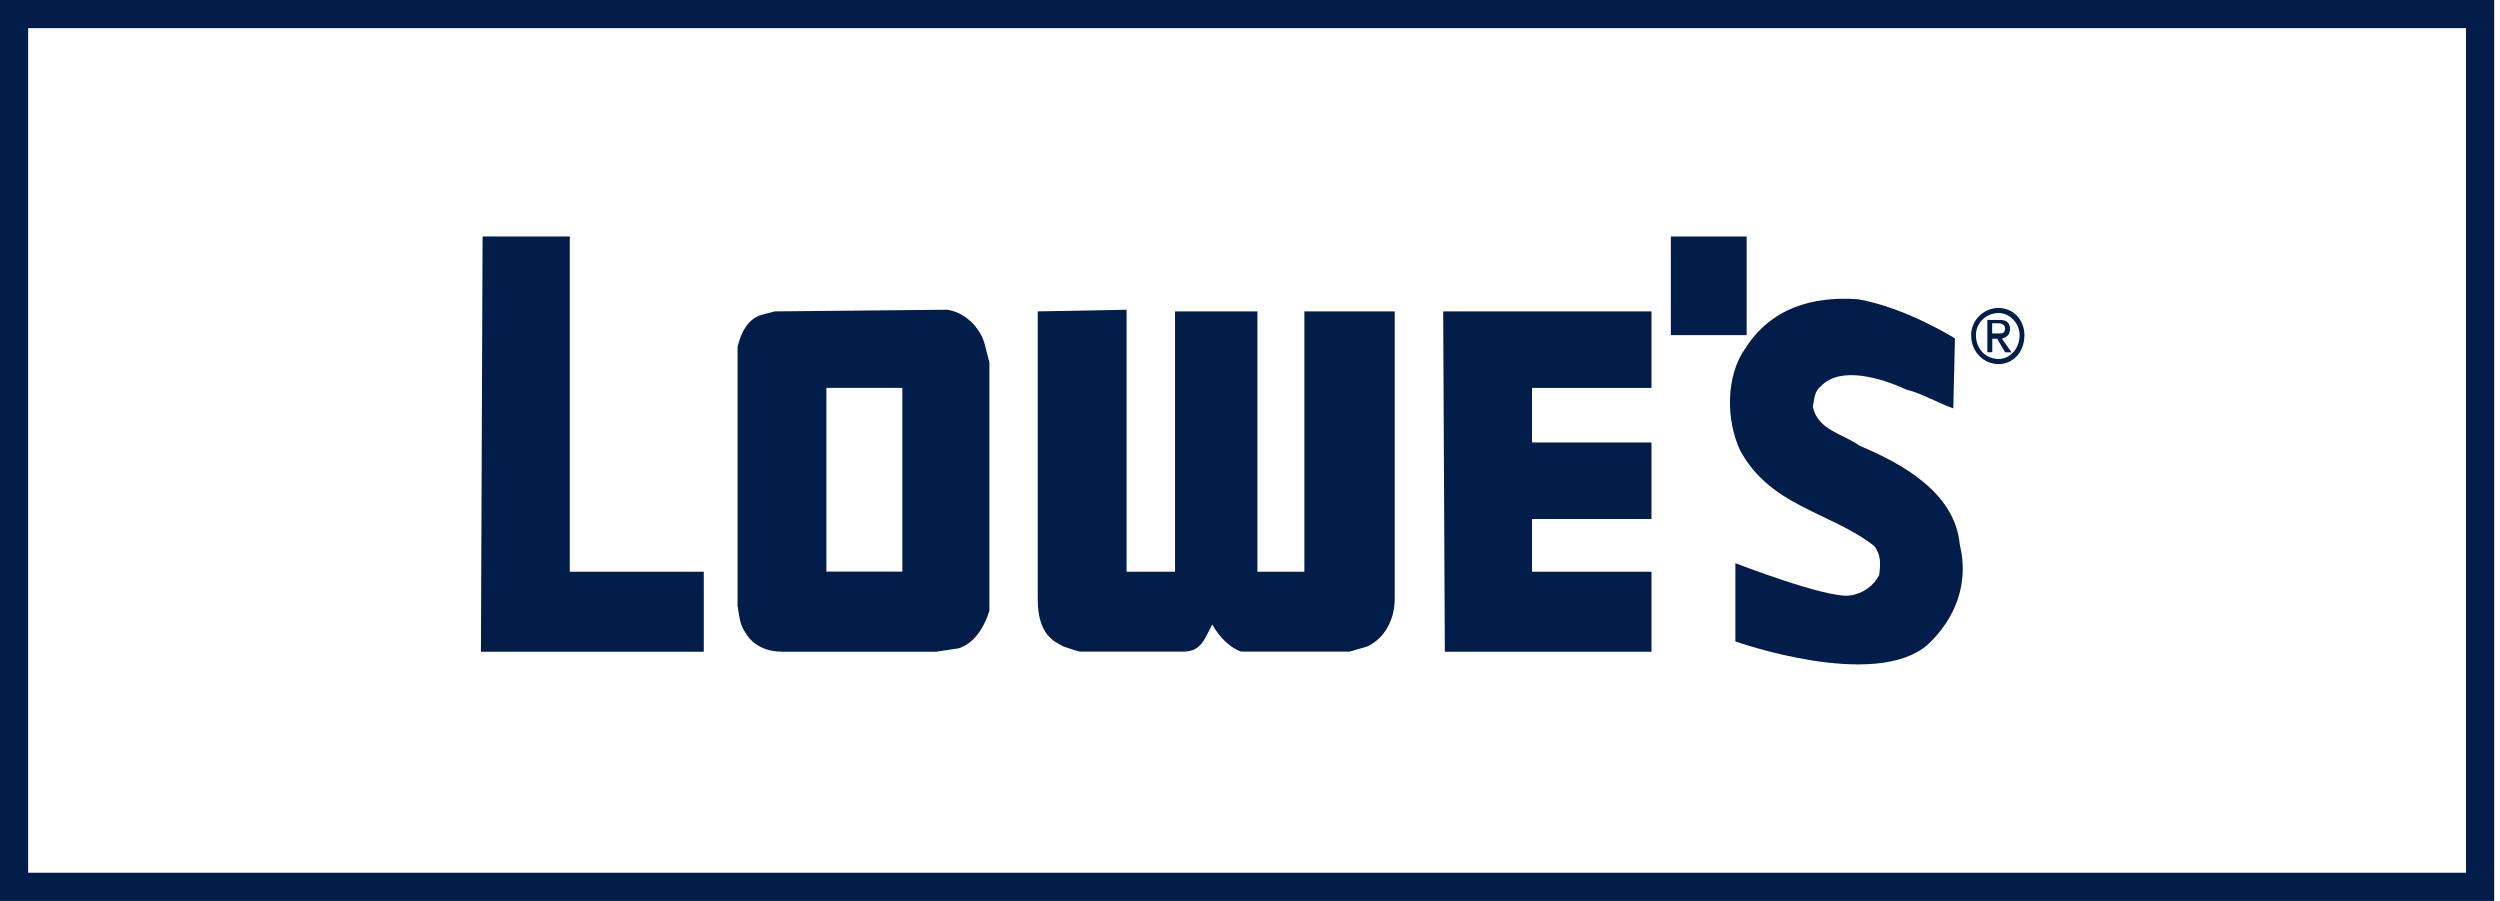 <svg width="222" height="80" viewBox="0 0 222 80" fill="none" xmlns="http://www.w3.org/2000/svg">
<rect x="1.25" y="1.25" width="218.983" height="77.5" stroke="#021D49" stroke-width="2.5"/>
<path fill-rule="evenodd" clip-rule="evenodd" d="M83.993 27.493C85.566 27.641 87.005 29 87.432 30.519L87.859 32.185V54.249C87.432 55.608 86.566 57.116 85.139 57.569L83.128 57.875H69.508C68.216 57.875 66.924 57.422 66.216 56.209C65.643 55.45 65.643 54.543 65.496 53.795V30.825C65.789 29.465 66.497 28.253 67.643 27.958L68.789 27.652L83.982 27.505L83.993 27.493ZM80.127 34.44H73.385V50.758H80.127V34.44Z" fill="#021D49"/>
<path fill-rule="evenodd" clip-rule="evenodd" d="M50.596 21V50.77H62.496V57.875H42.707L42.853 21H50.596Z" fill="#021D49"/>
<path fill-rule="evenodd" clip-rule="evenodd" d="M155.103 21V29.76H148.371V21H155.103Z" fill="#021D49"/>
<path fill-rule="evenodd" clip-rule="evenodd" d="M173.599 30.066L173.453 36.264C172.161 35.811 170.588 34.904 169.295 34.599C167.003 33.545 163.418 32.479 161.699 34.293C161.126 34.746 161.126 35.346 160.98 36.106C161.407 38.225 163.699 38.52 165.137 39.585C168.722 41.092 173.599 43.664 174.026 48.344C174.891 51.824 173.599 54.996 171.161 57.263C166.43 61.343 154.102 56.957 154.102 56.957V50.01C154.102 50.01 162.272 53.183 164.283 52.877C165.43 52.73 166.43 51.971 166.868 51.064C167.014 50.01 167.014 49.251 166.441 48.492C162.575 45.466 157.26 45.013 154.541 40.027C153.248 37.307 153.248 33.375 154.968 30.961C157.26 27.335 160.991 26.281 165.003 26.575C169.306 27.335 173.599 30.054 173.599 30.054V30.066Z" fill="#021D49"/>
<path fill-rule="evenodd" clip-rule="evenodd" d="M115.828 50.77V27.652H123.851V53.183C123.851 54.996 122.986 56.662 121.413 57.41L119.84 57.864H110.232C109.232 57.558 108.22 56.504 107.647 55.45C106.928 56.81 106.647 57.864 105.063 57.864H95.882C95.309 57.716 94.882 57.558 94.444 57.41C93.578 56.957 92.151 56.356 92.151 53.183V27.652L100.04 27.505V50.77H104.343V27.652H111.659V50.77H115.828Z" fill="#021D49"/>
<path fill-rule="evenodd" clip-rule="evenodd" d="M146.652 34.451H136.044V39.29H146.652V46.089H136.044V50.77H146.652V57.875H128.301L128.155 27.652H146.652V34.451Z" fill="#021D49"/>
<path fill-rule="evenodd" clip-rule="evenodd" d="M175.037 29.76C175.037 28.4 176.183 27.346 177.476 27.346C178.768 27.346 179.768 28.4 179.768 29.76C179.768 31.267 178.768 32.332 177.476 32.332C176.183 32.332 175.037 31.278 175.037 29.76ZM177.476 31.879C178.476 31.879 179.341 30.972 179.341 29.76C179.341 28.706 178.476 27.799 177.476 27.799C176.329 27.799 175.464 28.706 175.464 29.76C175.464 30.972 176.329 31.879 177.476 31.879ZM176.903 31.278H176.476V28.411H177.622C178.195 28.411 178.487 28.717 178.487 29.171C178.487 29.771 178.195 29.93 177.768 30.077L178.633 31.29H178.06L177.341 30.077H176.914V31.29L176.903 31.278ZM177.476 29.612C177.768 29.612 178.049 29.612 178.049 29.159C178.049 28.853 177.757 28.706 177.476 28.706H176.903V29.612H177.476Z" fill="#021D49"/>
</svg>
